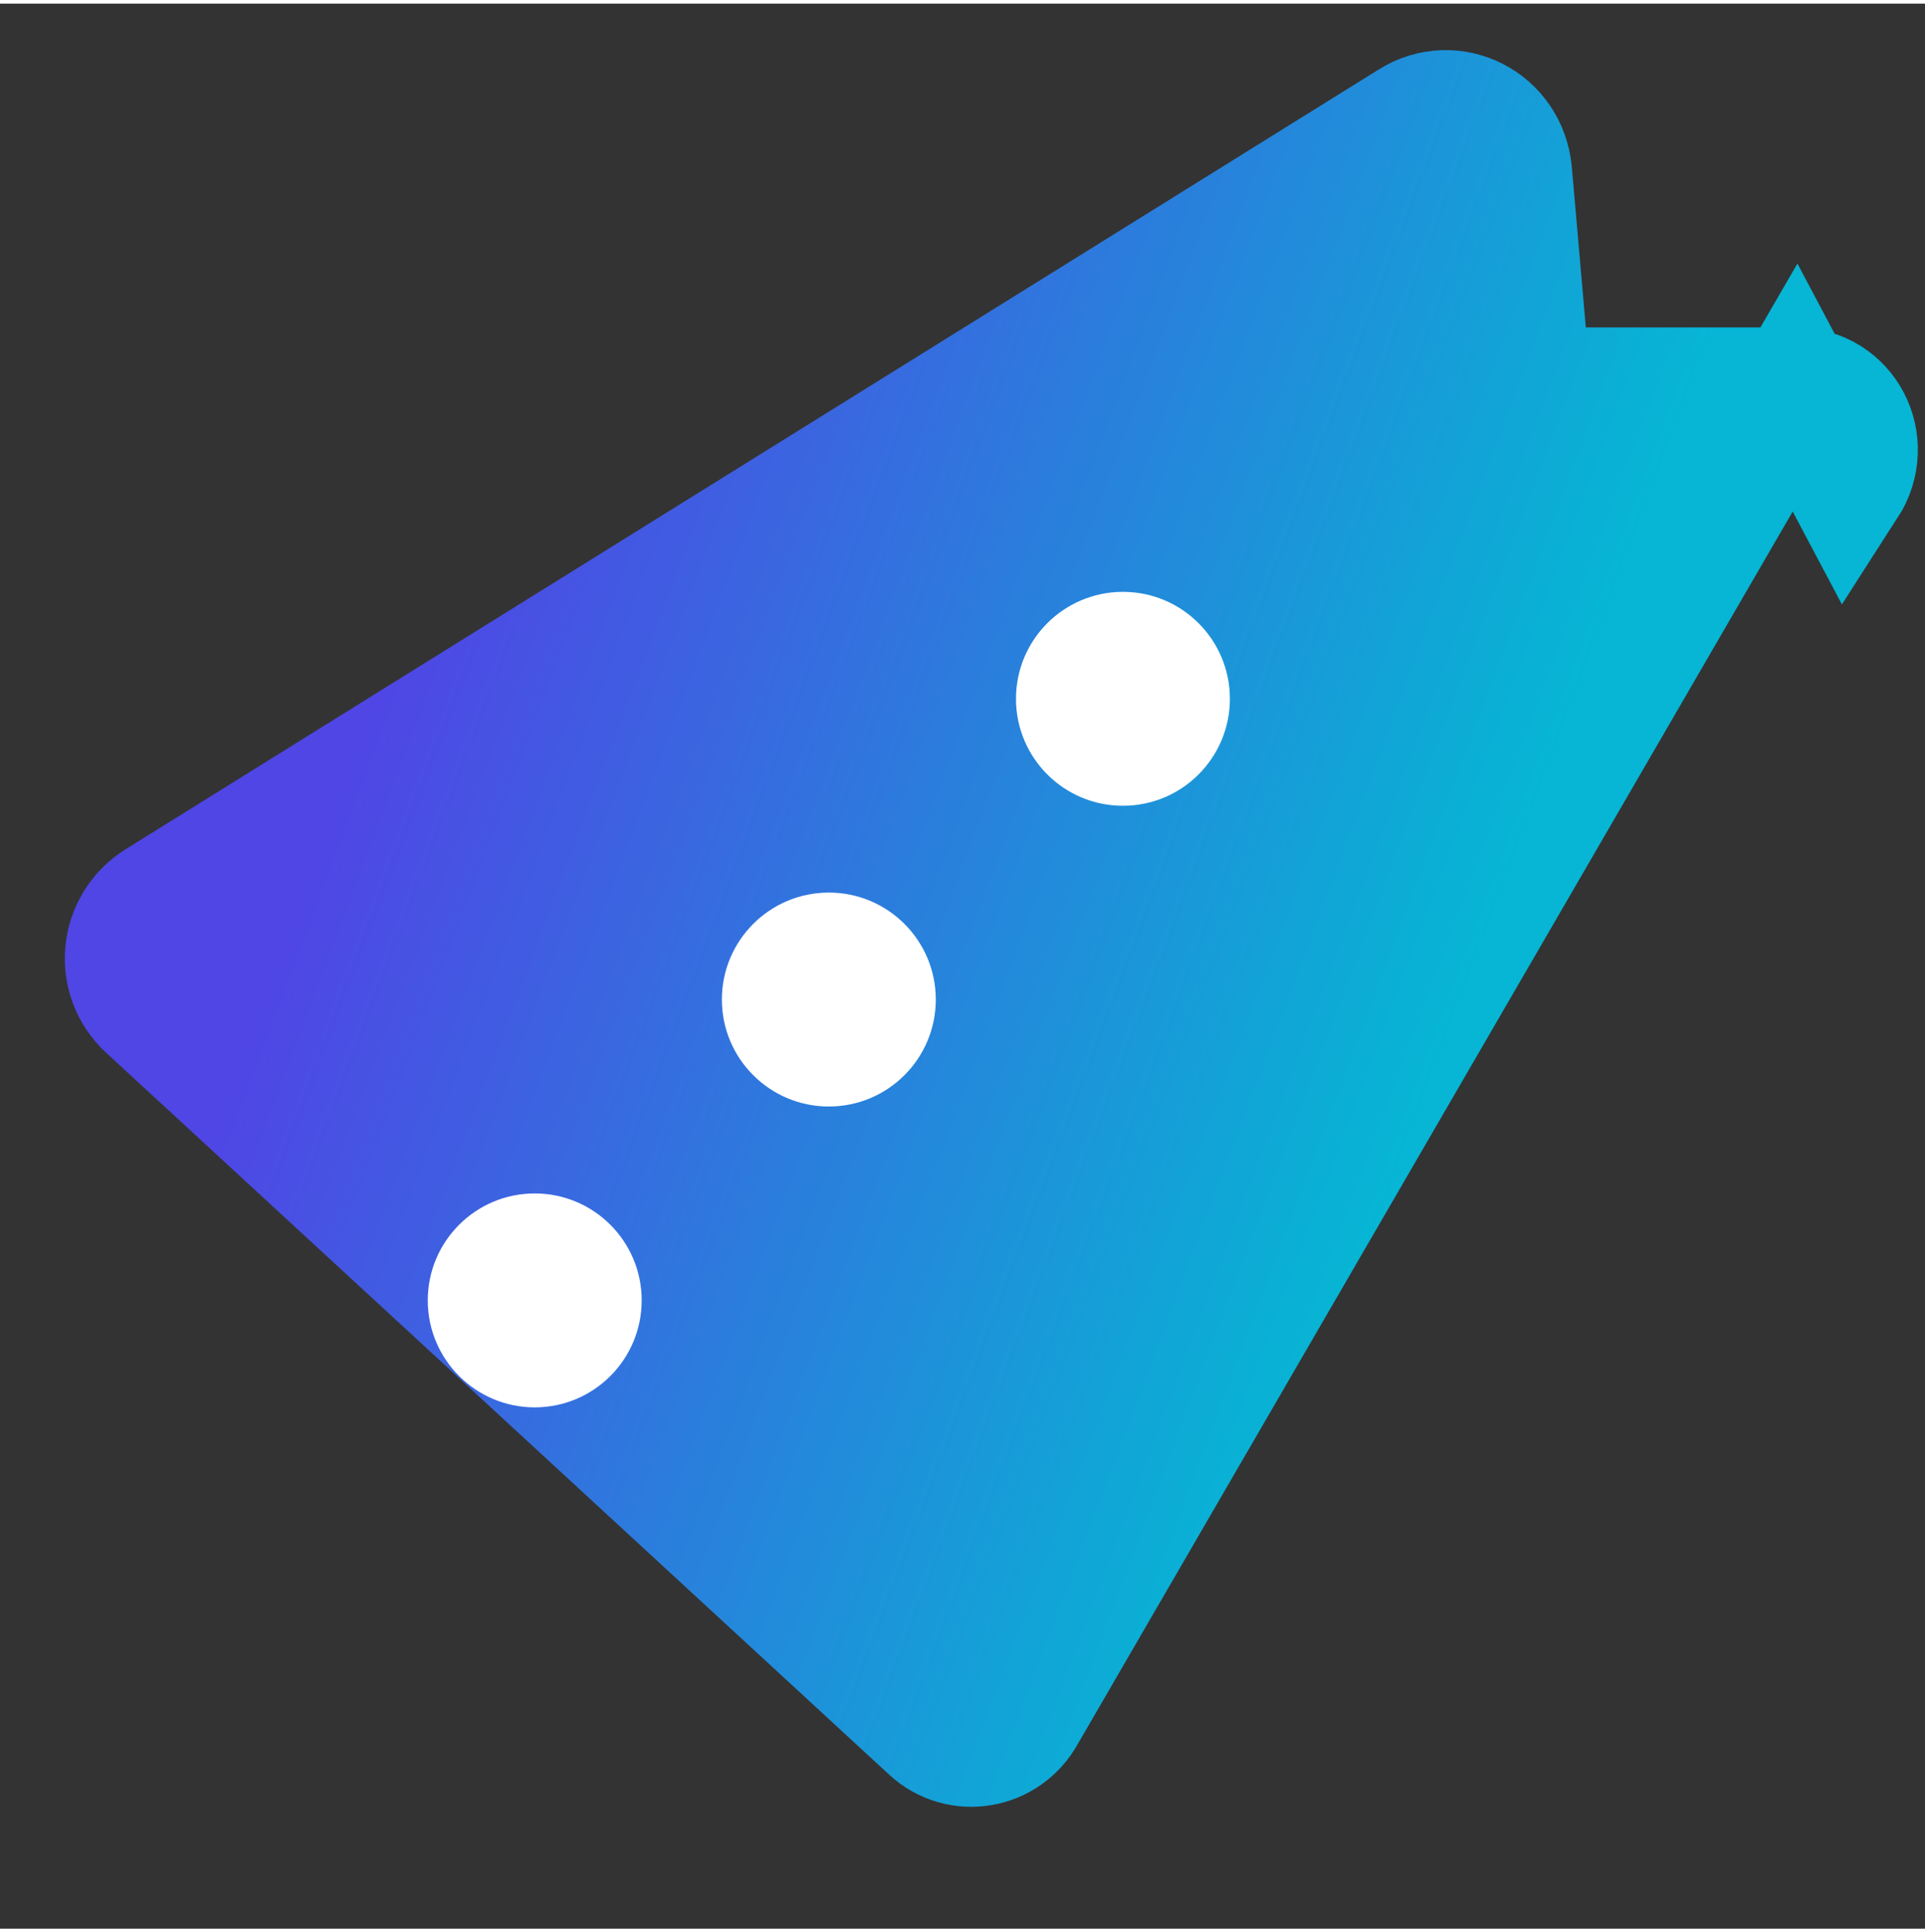 <svg xmlns="http://www.w3.org/2000/svg" width="31.88" height="32" viewBox="0 0 32 32" fill="none">
  <rect x="0" y="0" width="32" height="32" fill="#333333" stroke="none"/>
  <path d="M29.84 6.382L17.049 28.432C16.724 29.027 15.943 29.155 15.455 28.701L2.444 16.706C1.89 16.193 1.977 15.307 2.617 14.905L23.444 1.946C24.147 1.501 25.055 1.956 25.133 2.805L25.445 6.382L29.84 6.382C30.69 6.382 31.16 7.301 30.703 8.01L29.84 6.382Z" fill="url(#paint0_linear_94_27)" stroke="url(#paint1_linear_94_27)" stroke-width="2"/>
  <circle cx="8.889" cy="21.556" r="1.778" fill="white"/>
  <circle cx="13.778" cy="16.555" r="1.778" fill="white"/>
  <circle cx="18.667" cy="11.556" r="1.778" fill="white"/>
  <defs>
    <linearGradient id="paint0_linear_94_27" x1="5.741" y1="12.992" x2="23.22" y2="19.551" gradientUnits="userSpaceOnUse">
      <stop stop-color="#4F46E5"/>
      <stop offset="1" stop-color="#06B6D4"/>
    </linearGradient>
    <linearGradient id="paint1_linear_94_27" x1="5.741" y1="12.992" x2="23.22" y2="19.551" gradientUnits="userSpaceOnUse">
      <stop stop-color="#4F46E5"/>
      <stop offset="1" stop-color="#06B6D4"/>
    </linearGradient>
  </defs>
</svg>